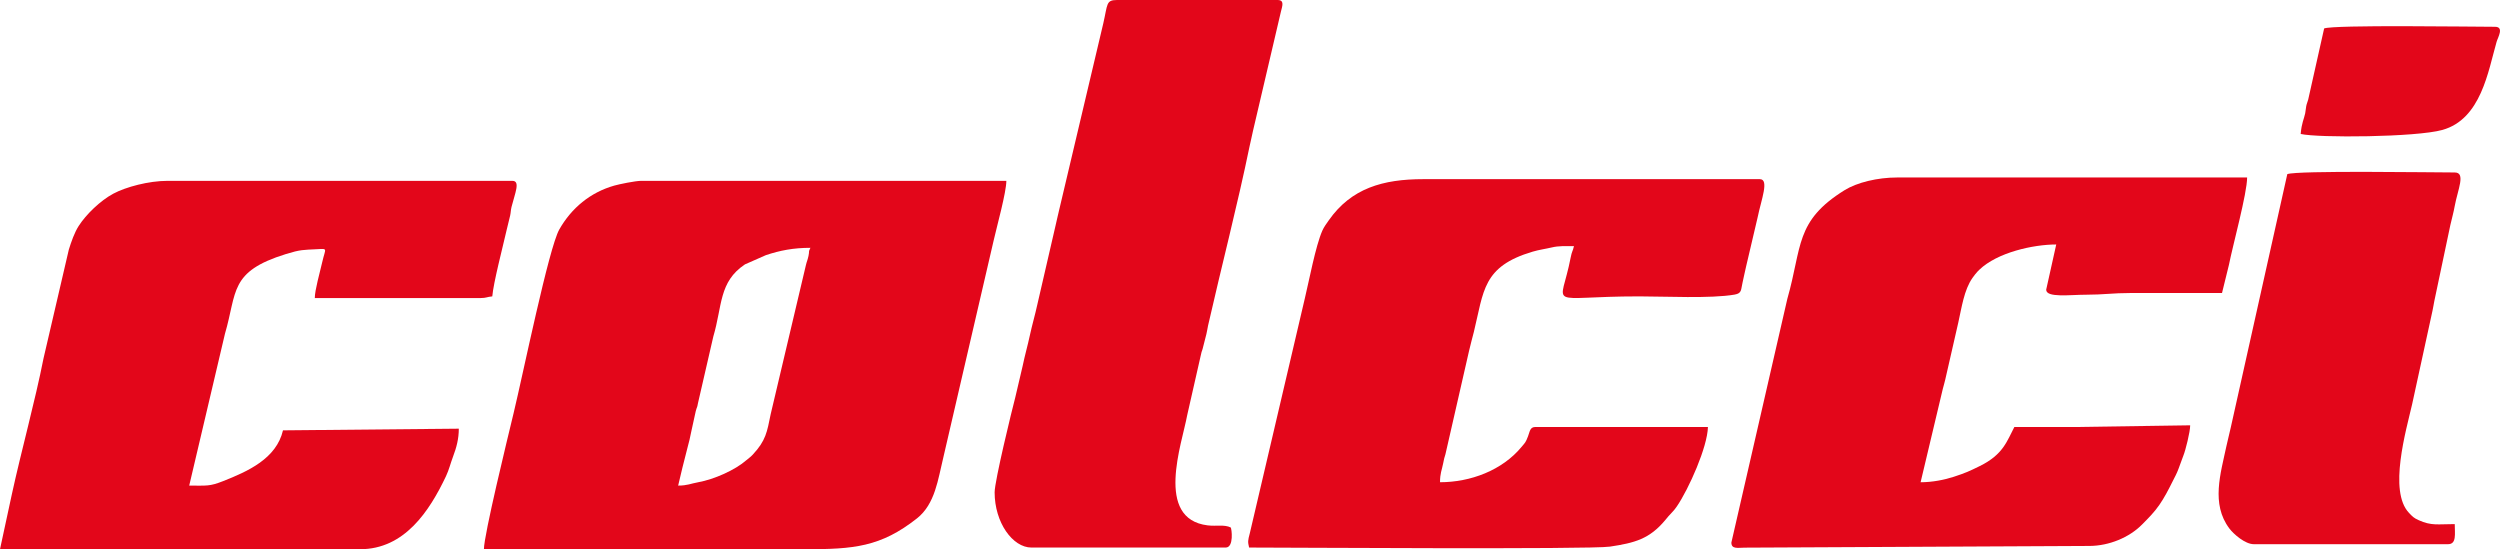 <svg xmlns="http://www.w3.org/2000/svg" id="Camada_1" data-name="Camada 1" viewBox="0 0 2186.05 480.25"><defs><style>      .cls-1 {        fill: #e3061a;        fill-rule: evenodd;      }    </style></defs><path class="cls-1" d="M423.14,480.25h281.12c41.97,0,65.76-1.89,97.52-26.94,16.06-12.67,18.42-34.45,23.04-53.1l44.11-190.16c2.74-12.05,11.04-42,11.04-51.92h-319.19c-5.31,0-19.42,2.96-23.66,4.16-20.88,5.93-37.42,19.61-48.05,38.34-9.18,16.18-31.53,125.59-39.96,160.63-5.27,21.89-25.96,106.51-25.96,118.99M592.99,424.61c2.45-10.54,4.92-20.73,7.81-31.72,1.59-6.03,2.86-10.89,3.9-16.6l3.69-16.81c1.2-4.51,1.08-2.17,1.92-6.86l13.42-58.32c7.99-27,4.75-47.78,27.66-63.12l18.29-8.06c12.26-4.12,24.11-6.42,38.97-6.42-2.14,4.45-.61,2.17-1.69,7.1-.94,4.27-1.44,4.55-2.25,8l-30.79,130.27c-3.2,15.79-4.23,23.21-15.73,35.51-2.29,2.45-2.91,2.51-5.48,4.77-9.85,8.67-28.27,16.83-42.16,19.33-6.67,1.2-9.47,2.93-17.57,2.93Z"></path><path class="cls-1" d="M1092.27,478.78c31.55,0,298.42,1.76,315.47-.8,21.74-3.26,34.69-6.7,48.45-23.29l2.66-3.19c3.21-3.72,4.57-4.51,7.42-8.68,10.53-15.44,26.79-52.01,27.18-69.46h-150.81c-4.83,0-4.87,3.88-6.5,8.14-2.12,5.54-2.33,5.24-5.52,9.12-17.03,20.72-44.91,31.05-71.44,31.05,0-7.76,1.57-10.5,2.71-16.32,1.1-5.52.81-3.89,2.05-8.2l20.69-90.58c1.55-6.87,2.64-10.18,4.15-16.35,8.76-35.87,7.6-57.19,51.37-70.15,5.8-1.72,10.81-2.3,16.79-3.71,6.09-1.44,11.33-1.13,19.37-1.13-1.19,5.12-1.75,4.04-2.94,10.24-8.78,45.77-23.04,33.69,60.04,33.69,22.06,0,62.56,2.07,83.37-1.55,6.59-1.15,5.41-4.28,6.96-10.61,1.18-4.81,2.1-10.3,3.18-14.39l10.02-42.69c3.11-15.3,10.34-33.26,1.88-33.26h-294.3c-35.26,0-62.93,7.95-82.61,35.99-2,2.85-4.28,5.95-5.63,9.02-5.94,13.51-11.51,43.48-15.33,59.34l-48.09,205.28c-1.77,6.65-1.81,7.36-.62,12.49"></path><path class="cls-1" d="M1513.95,474.39c0,5.92,5.41,4.57,11.63,4.48l301.77-1.49c16.84-.14,34.45-7.32,45.7-18.72,5.54-5.61,10.46-10.43,15.1-17.12,4.43-6.38,8.02-13.38,11.62-20.59,2.15-4.29,3.61-6.82,5.14-10.96l4.34-11.77c1.74-4.19,5.89-20.6,5.89-26.32l-99.56,1.47c-18.06-.04-36.12,0-54.18,0-6.45,12.2-9.6,24.01-30.25,34.17-9.19,4.52-12.26,5.94-22.81,9.4-8.03,2.63-18.74,4.75-28.93,4.75l19.41-81.62c.58-2.42,1.64-5.69,2.14-8.11l11.44-50.05c2.9-12.78,4.95-28.36,12.37-38.88,1.3-1.84,2.97-4.06,4.54-5.71l1.47-1.46c15.7-15.09,47-22.08,67.23-22.08l-8.79,39.53c0,7.3,20.9,4.38,35.14,4.39,14.62.02,23.44-1.49,38.07-1.47,26.84.03,53.69,0,80.53,0l6.07-24.68c3.35-17.06,15.89-62.46,15.89-76.35h-306.01c-17.14,0-35.08,4.33-46,11.11-43.56,27.05-36.97,49.39-50.02,94.93l-48.94,213.15Z"></path><path class="cls-1" d="M0,480.25h314.8c38.87,0,60.68-33.24,75.2-63.89,2.61-5.51,3.91-11.17,6.2-17.23,3.02-7.98,4.99-15.54,4.99-24.29l-153.74,1.46c-5.78,24.81-30.82,35.88-52.27,44.37-11.9,4.71-14.12,3.95-29.73,3.95l31.25-132.74c10.77-36.73,3.6-54.33,53.27-69.72,12.79-3.96,15.22-3.63,26.8-4.23,10.38-.53,7.81-1.12,5.02,11.16-2.16,9.48-6.53,24.65-6.53,31.54h144.95c5.05,0,5.67-1.08,10.25-1.46.99-11.97,9.3-43.72,12.49-57.79l3.15-12.96c.66-3.11.44-4.44,1.21-7.57,2.95-11.8,7.95-22.71.72-22.71H146.42c-16.36,0-36.3,5.31-47.35,11.22-11.21,5.99-23.8,18.1-30.29,28.27-3.68,5.76-6.43,13.64-8.61,20.68l-22.11,95.03c-7.33,37.2-19.45,81.02-27.67,118.74L0,480.25Z"></path><path class="cls-1" d="M869.72,430.47c0,26.47,15.76,48.32,32.21,48.32h169.84c7.37,0,5.24-16.73,4.39-17.57-5.69-2.73-12.4-.88-20.14-1.82-46.6-5.66-22.42-71.52-17.93-96.28l11.92-52.5c1.1-5.24.28-1.01,1.62-5.7l3.27-12.83c.72-2.71.8-4.56,1.44-7.35,11.48-50.54,26.07-106.88,36.34-156.93.83-4.04,1.73-7.28,2.92-13.18l24.48-104.54c1.01-4.41,3.48-10.08-2.93-10.08h-140.56c-9.6,0-8.01,3.84-11.84,20.37l-38.65,163.4c-1.27,4.82-1.84,8.45-3.02,13.09l-15.92,69c-2.12,9.76-4.59,17.91-6.57,27.11-2.05,9.52-4.35,17.25-6.42,27.25l-6.4,27.27c-2.89,10.93-18.05,73.13-18.05,82.97"></path><path class="cls-1" d="M2000.06,152.27l-49.41,221.46c-1.43,6.68-2.53,10.17-3.88,16.61-5.01,23.73-13.54,50.29,2.62,71.76,3.74,4.97,13.79,13.75,21.39,13.75h169.84c7.66,0,5.86-9.18,5.86-17.57-14.63,0-20.41,1.68-31.66-3.48-4.35-1.99-5.21-3.04-8.34-6.31-18.14-19-2.45-72.41,2.7-94.85l17.81-81.76c.76-3.16,1.12-6.41,1.63-8.62l14.03-66.5c1.51-6.68,2.72-10.56,3.83-16.67,2.59-14.24,9.91-29.28,0-29.28-19.08,0-137.81-1.88-146.42,1.46"></path><path class="cls-1" d="M2032.27,24.89l-13.94,62.2c-.89,3.33-1.12,2.83-1.7,5.62-.53,2.52-.4,3.87-.93,6.39-1.11,5.28-3.12,8.3-3.93,18.04,15.19,3.54,100.8,2.92,123.87-3.51,33.86-9.44,40.02-51.29,47.43-77.03,1.17-4.07,6.83-13.17-1.46-13.17-19.34,0-140.72-1.88-149.35,1.46"></path></svg>